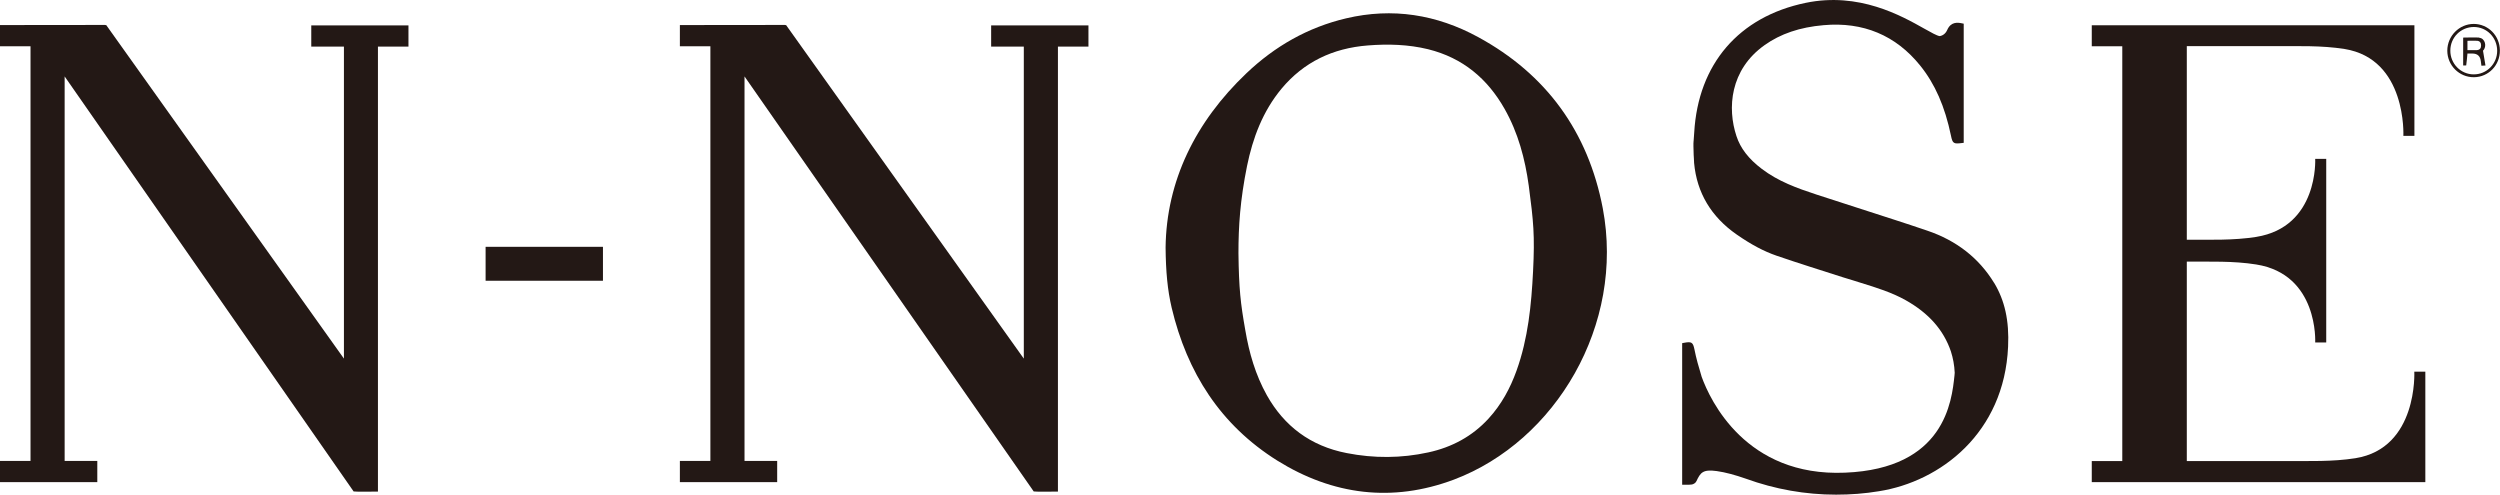 <svg width="187" height="37" viewBox="0 0 187 37" fill="none" xmlns="http://www.w3.org/2000/svg">
<g clip-path="url(#clip0_44_592)">
<path d="M185.037 1.789C183.951 1.789 183.058 2.692 183.058 3.791C183.058 4.89 183.951 5.785 185.046 5.776C186.149 5.768 187 4.873 186.992 3.766C186.983 2.667 186.115 1.789 185.029 1.789M185.029 5.563C184.068 5.563 183.277 4.762 183.285 3.783C183.285 2.803 184.068 2.019 185.046 2.019C186.014 2.019 186.789 2.811 186.789 3.8C186.789 4.779 185.998 5.572 185.029 5.563Z" fill="#231815"/>
<path d="M185.442 2.811C185.046 2.786 184.65 2.811 184.245 2.811V4.899C184.338 4.899 184.473 4.899 184.473 4.89C184.515 4.609 184.532 4.319 184.565 4.004H184.928C185.315 4.004 185.529 4.2 185.568 4.592C185.576 4.694 185.593 4.805 185.61 4.916C185.728 4.907 185.821 4.899 185.913 4.899C185.854 4.532 185.795 4.2 185.728 3.791C186.048 3.476 185.88 2.863 185.458 2.828M185.273 3.749C185.046 3.757 184.818 3.749 184.565 3.749V3.05C184.818 3.05 185.054 3.041 185.29 3.05C185.492 3.067 185.593 3.203 185.585 3.408C185.585 3.612 185.484 3.732 185.273 3.749Z" fill="#231815"/>
<path d="M110.571 2.777C107.462 1.082 104.152 0.554 100.69 1.372C97.834 2.045 95.357 3.459 93.235 5.478C89.41 9.116 87.245 13.546 87.186 18.513C87.203 20.319 87.329 21.682 87.641 23.02C88.795 27.876 91.297 31.795 95.543 34.453C99.704 37.043 104.16 37.596 108.751 35.875C116.375 32.996 121.539 24.289 119.888 15.582C118.792 9.857 115.667 5.555 110.571 2.777ZM114.673 20.293C114.547 22.807 114.303 25.32 113.435 27.731C112.963 29.043 112.306 30.261 111.337 31.317C110.133 32.63 108.608 33.456 106.839 33.839C104.817 34.282 102.77 34.291 100.732 33.89C98.019 33.362 96.057 31.871 94.759 29.562C93.909 28.038 93.437 26.402 93.15 24.706C92.788 22.67 92.67 21.588 92.636 18.93C92.636 16.92 92.763 14.977 93.277 12.421C93.706 10.326 94.448 8.332 95.863 6.628C97.514 4.652 99.679 3.604 102.315 3.399C103.832 3.28 105.34 3.323 106.814 3.68C109.434 4.328 111.27 5.904 112.534 8.128C113.561 9.934 114.075 11.885 114.353 13.904C114.707 16.579 114.808 17.61 114.673 20.293Z" fill="#231815"/>
<path d="M149.16 21.162C148.032 19.314 146.355 17.993 144.157 17.252C142.514 16.69 140.838 16.161 139.212 15.633C138.1 15.275 136.979 14.918 135.868 14.551C134.41 14.074 133.003 13.563 131.774 12.626C130.796 11.885 130.181 11.084 129.887 10.181C129.196 8.102 129.39 5.222 131.993 3.374C133.18 2.53 134.621 2.036 136.407 1.883C139.363 1.619 141.806 2.641 143.626 4.899C144.738 6.279 145.479 7.957 145.934 10.155C146.052 10.735 146.136 10.777 146.743 10.7L146.886 10.683V1.772L146.76 1.746C146.414 1.67 145.926 1.627 145.656 2.232C145.538 2.505 145.327 2.667 145.083 2.701C144.873 2.667 144.46 2.437 143.929 2.138C142.219 1.176 139.052 -0.613 135.067 0.213C130.055 1.252 127.023 4.796 126.728 9.908C126.711 10.104 126.694 10.291 126.686 10.496C126.686 10.53 126.686 10.564 126.677 10.59C126.677 10.632 126.669 10.683 126.669 10.735V10.939C126.669 11.152 126.677 11.365 126.686 11.578L126.702 11.842C126.702 11.961 126.711 12.072 126.719 12.191C126.921 14.415 128 16.221 129.903 17.541C130.982 18.291 131.925 18.794 132.886 19.126C134.545 19.697 136.247 20.225 137.889 20.753L138.588 20.966C138.791 21.035 139.001 21.094 139.212 21.162C140.341 21.512 141.503 21.869 142.548 22.457C144.274 23.428 145.378 24.681 145.926 26.282C146.086 26.777 146.187 27.313 146.212 27.884L146.195 28.089C145.993 29.997 145.479 35.057 138.007 35.356C130.594 35.671 127.915 29.937 127.284 28.182C127.056 27.441 126.871 26.777 126.745 26.138C126.635 25.601 126.534 25.533 125.961 25.643L125.826 25.669V36.259H125.986C126.037 36.259 126.096 36.259 126.146 36.259C126.281 36.259 126.408 36.259 126.542 36.242C126.66 36.225 126.837 36.131 126.896 35.986C127.191 35.356 127.368 35.092 128.412 35.236C129.078 35.33 129.786 35.526 130.594 35.807C132.784 36.6 135.042 37 137.342 37C138.403 37 139.473 36.923 140.543 36.744C145.142 36.02 149.918 32.391 150.205 25.933C150.298 23.982 149.952 22.466 149.16 21.154" fill="#231815"/>
<path d="M45.101 18.462H36.323V21H45.101V18.462Z" fill="#231815"/>
<path d="M25.726 26.836V3.484H23.283V1.9H30.553V3.484H28.27V36.77C27.95 36.77 26.703 36.795 26.451 36.761L4.835 5.717V34.478H7.278V36.063H0V34.478H2.283V3.459H0V1.874H0.371C3.513 1.874 4.7 1.874 7.851 1.866C7.859 1.866 7.868 1.874 7.885 1.874H7.944L25.735 26.836H25.726Z" fill="#231815"/>
<path d="M76.581 26.836V3.484H74.138V1.9H81.416V3.484H79.133V36.77C78.813 36.77 77.566 36.795 77.322 36.761L55.69 5.717V34.478H58.133V36.063H50.855V34.478H53.137V3.459H50.855V1.874H51.225C54.367 1.874 55.555 1.874 58.706 1.866C58.722 1.866 58.722 1.874 58.739 1.874H58.798L76.589 26.836H76.581Z" fill="#231815"/>
<path d="M181.415 36.063V27.799H180.59C180.59 27.799 180.876 33.524 176.184 34.274C174.474 34.546 172.705 34.478 170.986 34.487H163.573V19.569C165.292 19.578 167.052 19.51 168.762 19.782C173.446 20.523 173.177 25.618 173.177 25.618H174.002V11.885H173.177C173.177 11.885 173.446 16.971 168.762 17.721C167.052 17.993 165.292 17.925 163.573 17.933V3.45H170.262H170.169C171.888 3.459 173.648 3.391 175.358 3.663C180.05 4.405 179.772 10.164 179.772 10.164H180.598V1.891H156.464V3.459H158.747V34.487H156.464V36.063H181.423H181.415Z" fill="#231815"/>
</g>
<defs>
<clipPath id="clip0_44_592">
<rect width="187" height="37" fill="white"/>
</clipPath>
</defs>
</svg>